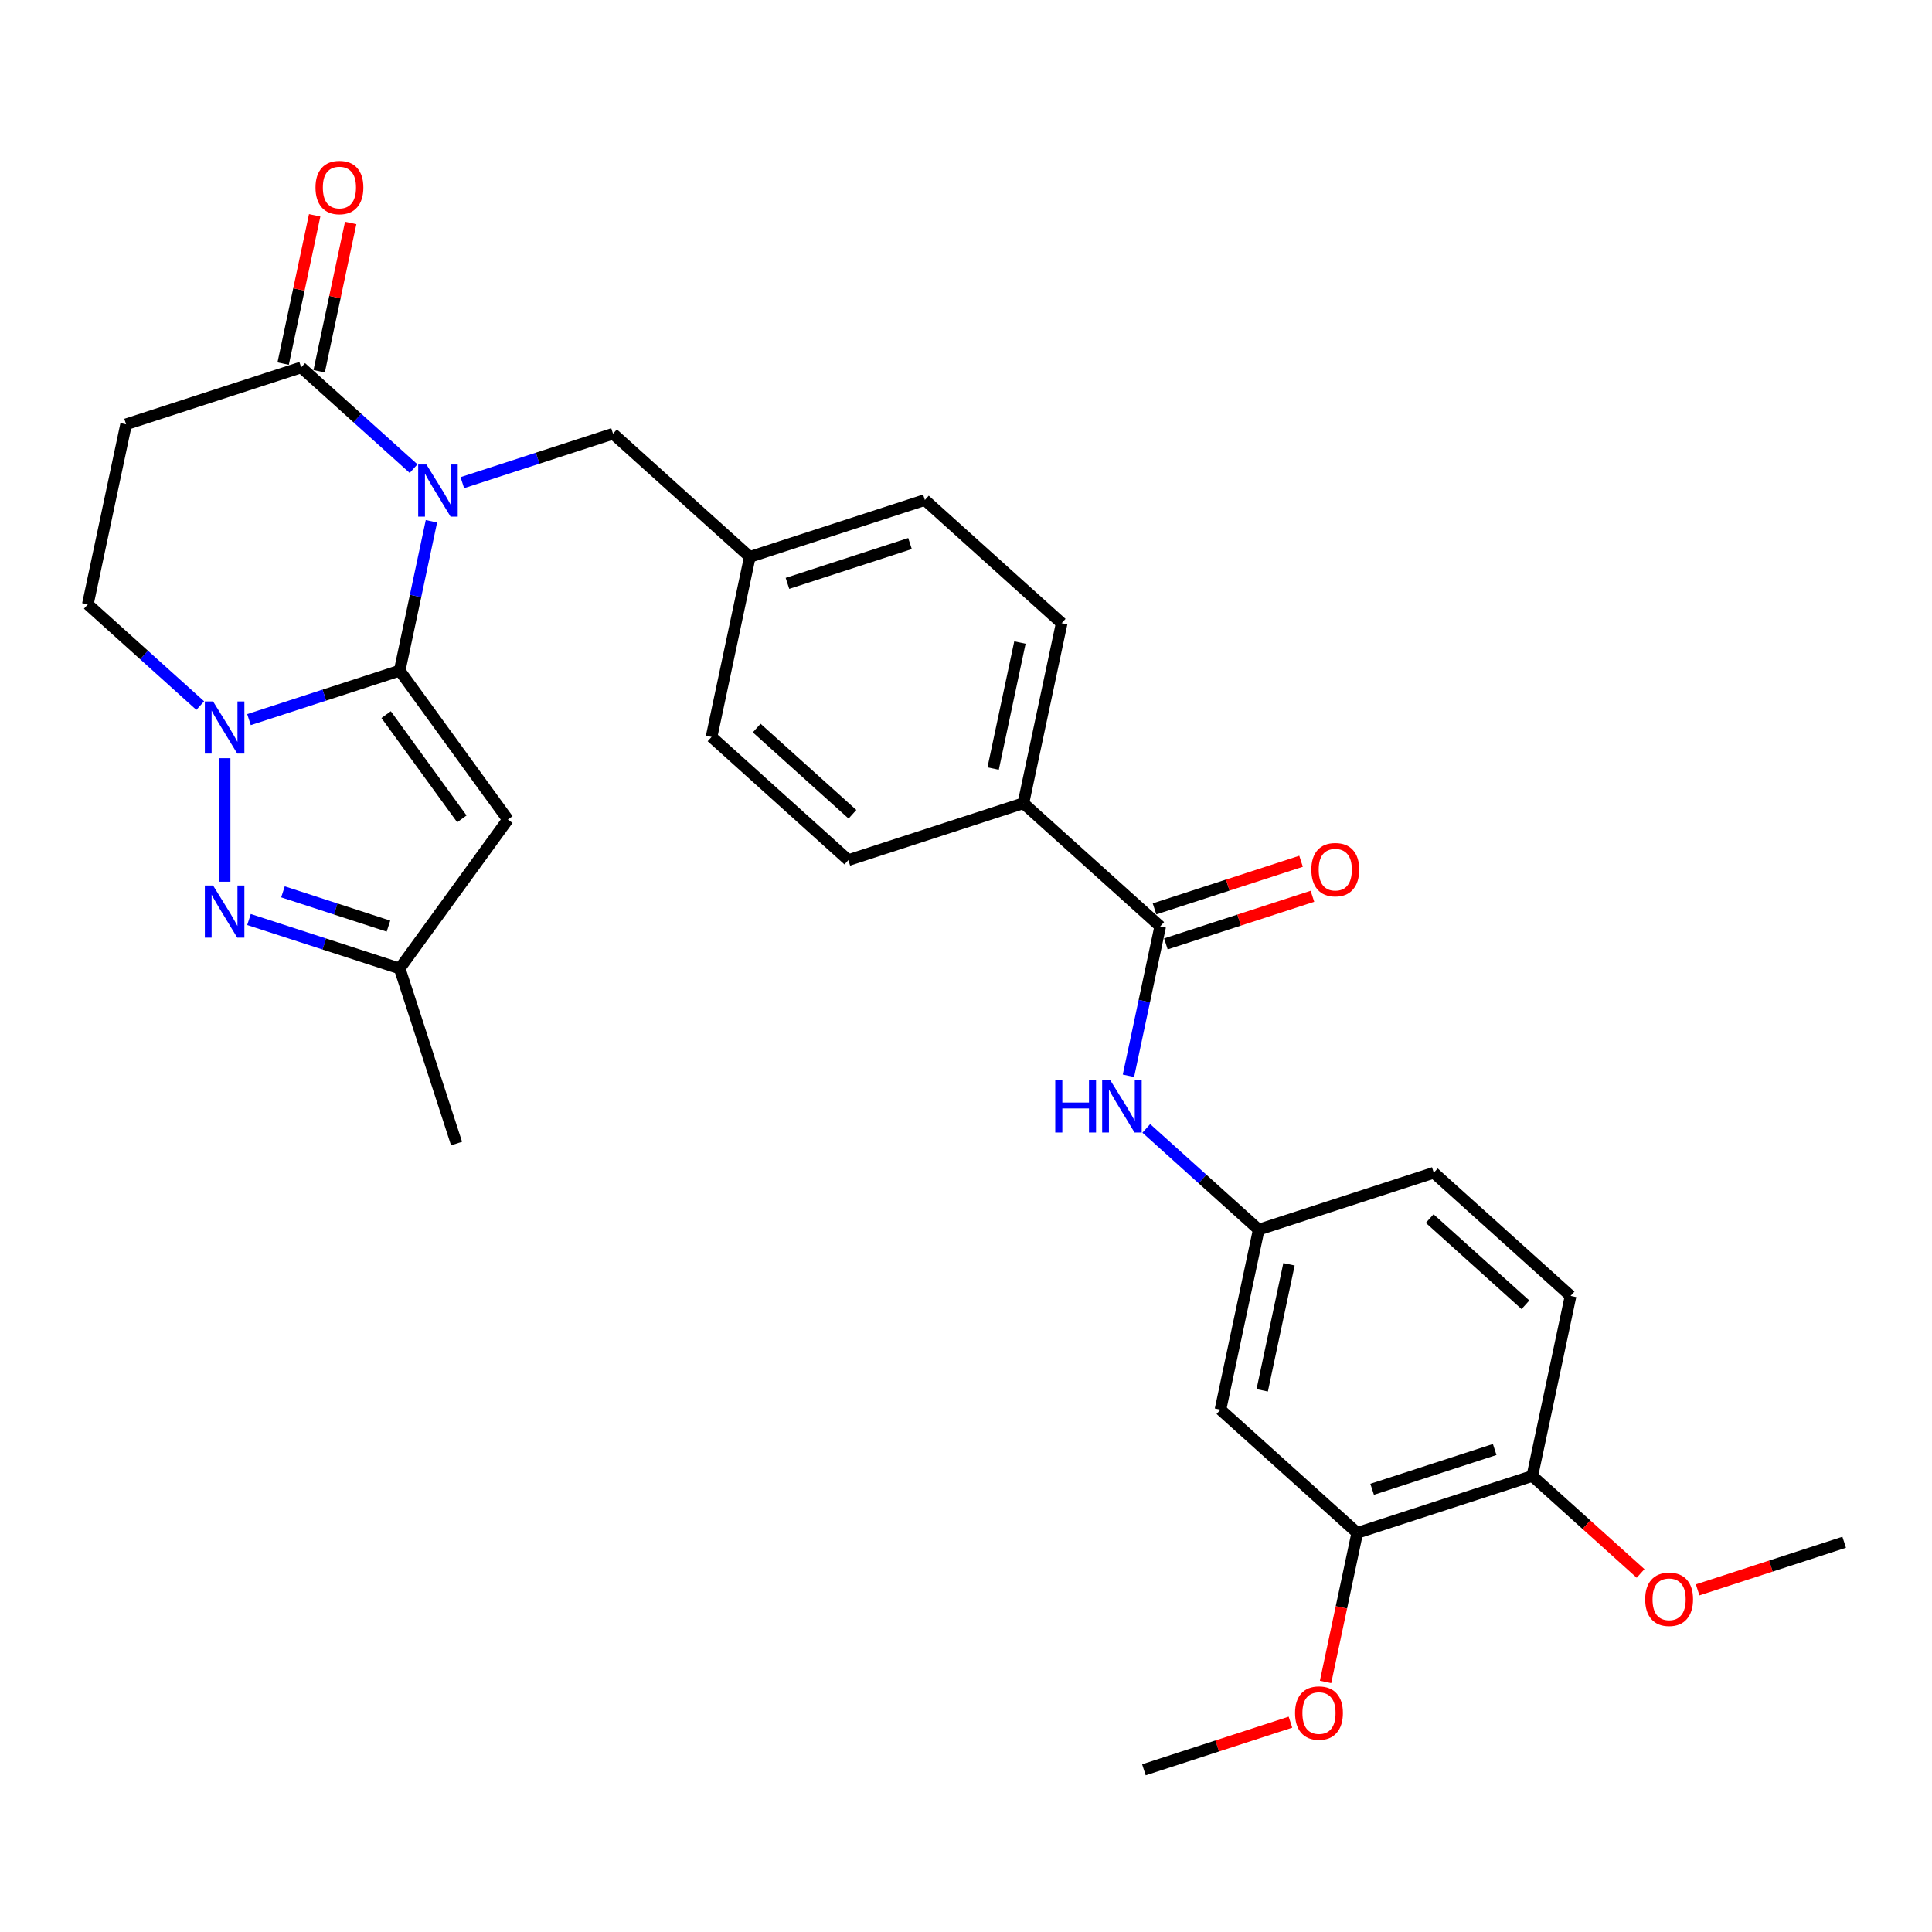<?xml version='1.0' encoding='iso-8859-1'?>
<svg version='1.1' baseProfile='full'
              xmlns='http://www.w3.org/2000/svg'
                      xmlns:rdkit='http://www.rdkit.org/xml'
                      xmlns:xlink='http://www.w3.org/1999/xlink'
                  xml:space='preserve'
width='1000px' height='1000px' viewBox='0 0 1000 1000'>
<!-- END OF HEADER -->
<rect style='opacity:1.0;fill:#FFFFFF;stroke:none' width='1000' height='1000' x='0' y='0'> </rect>
<path class='bond-0' d='M 206.874,347.126 L 215.092,308.465' style='fill:none;fill-rule:evenodd;stroke:#000000;stroke-width:6px;stroke-linecap:butt;stroke-linejoin:miter;stroke-opacity:1' />
<path class='bond-0' d='M 215.092,308.465 L 223.31,269.803' style='fill:none;fill-rule:evenodd;stroke:#0000FF;stroke-width:6px;stroke-linecap:butt;stroke-linejoin:miter;stroke-opacity:1' />
<path class='bond-1' d='M 206.874,347.126 L 167.874,359.798' style='fill:none;fill-rule:evenodd;stroke:#000000;stroke-width:6px;stroke-linecap:butt;stroke-linejoin:miter;stroke-opacity:1' />
<path class='bond-1' d='M 167.874,359.798 L 128.875,372.469' style='fill:none;fill-rule:evenodd;stroke:#0000FF;stroke-width:6px;stroke-linecap:butt;stroke-linejoin:miter;stroke-opacity:1' />
<path class='bond-2' d='M 206.874,347.126 L 262.877,424.207' style='fill:none;fill-rule:evenodd;stroke:#000000;stroke-width:6px;stroke-linecap:butt;stroke-linejoin:miter;stroke-opacity:1' />
<path class='bond-2' d='M 199.859,369.889 L 239.061,423.846' style='fill:none;fill-rule:evenodd;stroke:#000000;stroke-width:6px;stroke-linecap:butt;stroke-linejoin:miter;stroke-opacity:1' />
<path class='bond-4' d='M 214.069,242.572 L 184.974,216.374' style='fill:none;fill-rule:evenodd;stroke:#0000FF;stroke-width:6px;stroke-linecap:butt;stroke-linejoin:miter;stroke-opacity:1' />
<path class='bond-4' d='M 184.974,216.374 L 155.879,190.177' style='fill:none;fill-rule:evenodd;stroke:#000000;stroke-width:6px;stroke-linecap:butt;stroke-linejoin:miter;stroke-opacity:1' />
<path class='bond-9' d='M 239.299,249.831 L 278.298,237.159' style='fill:none;fill-rule:evenodd;stroke:#0000FF;stroke-width:6px;stroke-linecap:butt;stroke-linejoin:miter;stroke-opacity:1' />
<path class='bond-9' d='M 278.298,237.159 L 317.298,224.488' style='fill:none;fill-rule:evenodd;stroke:#000000;stroke-width:6px;stroke-linecap:butt;stroke-linejoin:miter;stroke-opacity:1' />
<path class='bond-3' d='M 116.26,392.442 L 116.26,456.37' style='fill:none;fill-rule:evenodd;stroke:#0000FF;stroke-width:6px;stroke-linecap:butt;stroke-linejoin:miter;stroke-opacity:1' />
<path class='bond-10' d='M 103.645,365.21 L 74.55,339.012' style='fill:none;fill-rule:evenodd;stroke:#0000FF;stroke-width:6px;stroke-linecap:butt;stroke-linejoin:miter;stroke-opacity:1' />
<path class='bond-10' d='M 74.55,339.012 L 45.455,312.815' style='fill:none;fill-rule:evenodd;stroke:#000000;stroke-width:6px;stroke-linecap:butt;stroke-linejoin:miter;stroke-opacity:1' />
<path class='bond-6' d='M 262.877,424.207 L 206.874,501.289' style='fill:none;fill-rule:evenodd;stroke:#000000;stroke-width:6px;stroke-linecap:butt;stroke-linejoin:miter;stroke-opacity:1' />
<path class='bond-30' d='M 128.875,475.945 L 167.874,488.617' style='fill:none;fill-rule:evenodd;stroke:#0000FF;stroke-width:6px;stroke-linecap:butt;stroke-linejoin:miter;stroke-opacity:1' />
<path class='bond-30' d='M 167.874,488.617 L 206.874,501.289' style='fill:none;fill-rule:evenodd;stroke:#000000;stroke-width:6px;stroke-linecap:butt;stroke-linejoin:miter;stroke-opacity:1' />
<path class='bond-30' d='M 146.463,461.624 L 173.763,470.494' style='fill:none;fill-rule:evenodd;stroke:#0000FF;stroke-width:6px;stroke-linecap:butt;stroke-linejoin:miter;stroke-opacity:1' />
<path class='bond-30' d='M 173.763,470.494 L 201.063,479.364' style='fill:none;fill-rule:evenodd;stroke:#000000;stroke-width:6px;stroke-linecap:butt;stroke-linejoin:miter;stroke-opacity:1' />
<path class='bond-16' d='M 165.198,192.158 L 173.355,153.782' style='fill:none;fill-rule:evenodd;stroke:#000000;stroke-width:6px;stroke-linecap:butt;stroke-linejoin:miter;stroke-opacity:1' />
<path class='bond-16' d='M 173.355,153.782 L 181.512,115.407' style='fill:none;fill-rule:evenodd;stroke:#FF0000;stroke-width:6px;stroke-linecap:butt;stroke-linejoin:miter;stroke-opacity:1' />
<path class='bond-16' d='M 146.559,188.196 L 154.716,149.82' style='fill:none;fill-rule:evenodd;stroke:#000000;stroke-width:6px;stroke-linecap:butt;stroke-linejoin:miter;stroke-opacity:1' />
<path class='bond-16' d='M 154.716,149.82 L 162.873,111.445' style='fill:none;fill-rule:evenodd;stroke:#FF0000;stroke-width:6px;stroke-linecap:butt;stroke-linejoin:miter;stroke-opacity:1' />
<path class='bond-31' d='M 155.879,190.177 L 65.264,219.619' style='fill:none;fill-rule:evenodd;stroke:#000000;stroke-width:6px;stroke-linecap:butt;stroke-linejoin:miter;stroke-opacity:1' />
<path class='bond-5' d='M 600.519,479.501 L 529.714,415.747' style='fill:none;fill-rule:evenodd;stroke:#000000;stroke-width:6px;stroke-linecap:butt;stroke-linejoin:miter;stroke-opacity:1' />
<path class='bond-8' d='M 600.519,479.501 L 592.302,518.162' style='fill:none;fill-rule:evenodd;stroke:#000000;stroke-width:6px;stroke-linecap:butt;stroke-linejoin:miter;stroke-opacity:1' />
<path class='bond-8' d='M 592.302,518.162 L 584.084,556.823' style='fill:none;fill-rule:evenodd;stroke:#0000FF;stroke-width:6px;stroke-linecap:butt;stroke-linejoin:miter;stroke-opacity:1' />
<path class='bond-17' d='M 603.464,488.562 L 641.387,476.24' style='fill:none;fill-rule:evenodd;stroke:#000000;stroke-width:6px;stroke-linecap:butt;stroke-linejoin:miter;stroke-opacity:1' />
<path class='bond-17' d='M 641.387,476.24 L 679.31,463.918' style='fill:none;fill-rule:evenodd;stroke:#FF0000;stroke-width:6px;stroke-linecap:butt;stroke-linejoin:miter;stroke-opacity:1' />
<path class='bond-17' d='M 597.575,470.439 L 635.498,458.117' style='fill:none;fill-rule:evenodd;stroke:#000000;stroke-width:6px;stroke-linecap:butt;stroke-linejoin:miter;stroke-opacity:1' />
<path class='bond-17' d='M 635.498,458.117 L 673.422,445.795' style='fill:none;fill-rule:evenodd;stroke:#FF0000;stroke-width:6px;stroke-linecap:butt;stroke-linejoin:miter;stroke-opacity:1' />
<path class='bond-27' d='M 206.874,501.289 L 236.317,591.903' style='fill:none;fill-rule:evenodd;stroke:#000000;stroke-width:6px;stroke-linecap:butt;stroke-linejoin:miter;stroke-opacity:1' />
<path class='bond-7' d='M 65.264,219.619 L 45.455,312.815' style='fill:none;fill-rule:evenodd;stroke:#000000;stroke-width:6px;stroke-linecap:butt;stroke-linejoin:miter;stroke-opacity:1' />
<path class='bond-14' d='M 593.325,584.055 L 622.42,610.252' style='fill:none;fill-rule:evenodd;stroke:#0000FF;stroke-width:6px;stroke-linecap:butt;stroke-linejoin:miter;stroke-opacity:1' />
<path class='bond-14' d='M 622.42,610.252 L 651.515,636.45' style='fill:none;fill-rule:evenodd;stroke:#000000;stroke-width:6px;stroke-linecap:butt;stroke-linejoin:miter;stroke-opacity:1' />
<path class='bond-21' d='M 317.298,224.488 L 388.104,288.241' style='fill:none;fill-rule:evenodd;stroke:#000000;stroke-width:6px;stroke-linecap:butt;stroke-linejoin:miter;stroke-opacity:1' />
<path class='bond-11' d='M 631.706,729.646 L 651.515,636.45' style='fill:none;fill-rule:evenodd;stroke:#000000;stroke-width:6px;stroke-linecap:butt;stroke-linejoin:miter;stroke-opacity:1' />
<path class='bond-11' d='M 653.316,719.628 L 667.183,654.391' style='fill:none;fill-rule:evenodd;stroke:#000000;stroke-width:6px;stroke-linecap:butt;stroke-linejoin:miter;stroke-opacity:1' />
<path class='bond-12' d='M 631.706,729.646 L 702.511,793.399' style='fill:none;fill-rule:evenodd;stroke:#000000;stroke-width:6px;stroke-linecap:butt;stroke-linejoin:miter;stroke-opacity:1' />
<path class='bond-25' d='M 702.511,793.399 L 694.31,831.984' style='fill:none;fill-rule:evenodd;stroke:#000000;stroke-width:6px;stroke-linecap:butt;stroke-linejoin:miter;stroke-opacity:1' />
<path class='bond-25' d='M 694.31,831.984 L 686.108,870.569' style='fill:none;fill-rule:evenodd;stroke:#FF0000;stroke-width:6px;stroke-linecap:butt;stroke-linejoin:miter;stroke-opacity:1' />
<path class='bond-33' d='M 702.511,793.399 L 793.126,763.957' style='fill:none;fill-rule:evenodd;stroke:#000000;stroke-width:6px;stroke-linecap:butt;stroke-linejoin:miter;stroke-opacity:1' />
<path class='bond-33' d='M 710.215,770.86 L 773.645,750.25' style='fill:none;fill-rule:evenodd;stroke:#000000;stroke-width:6px;stroke-linecap:butt;stroke-linejoin:miter;stroke-opacity:1' />
<path class='bond-13' d='M 529.714,415.747 L 549.523,322.552' style='fill:none;fill-rule:evenodd;stroke:#000000;stroke-width:6px;stroke-linecap:butt;stroke-linejoin:miter;stroke-opacity:1' />
<path class='bond-13' d='M 514.046,397.806 L 527.913,332.569' style='fill:none;fill-rule:evenodd;stroke:#000000;stroke-width:6px;stroke-linecap:butt;stroke-linejoin:miter;stroke-opacity:1' />
<path class='bond-32' d='M 529.714,415.747 L 439.099,445.19' style='fill:none;fill-rule:evenodd;stroke:#000000;stroke-width:6px;stroke-linecap:butt;stroke-linejoin:miter;stroke-opacity:1' />
<path class='bond-22' d='M 651.515,636.45 L 742.13,607.007' style='fill:none;fill-rule:evenodd;stroke:#000000;stroke-width:6px;stroke-linecap:butt;stroke-linejoin:miter;stroke-opacity:1' />
<path class='bond-15' d='M 793.126,763.957 L 812.935,670.761' style='fill:none;fill-rule:evenodd;stroke:#000000;stroke-width:6px;stroke-linecap:butt;stroke-linejoin:miter;stroke-opacity:1' />
<path class='bond-26' d='M 793.126,763.957 L 821.144,789.185' style='fill:none;fill-rule:evenodd;stroke:#000000;stroke-width:6px;stroke-linecap:butt;stroke-linejoin:miter;stroke-opacity:1' />
<path class='bond-26' d='M 821.144,789.185 L 849.163,814.413' style='fill:none;fill-rule:evenodd;stroke:#FF0000;stroke-width:6px;stroke-linecap:butt;stroke-linejoin:miter;stroke-opacity:1' />
<path class='bond-18' d='M 439.099,445.19 L 368.294,381.437' style='fill:none;fill-rule:evenodd;stroke:#000000;stroke-width:6px;stroke-linecap:butt;stroke-linejoin:miter;stroke-opacity:1' />
<path class='bond-18' d='M 441.229,421.466 L 391.666,376.839' style='fill:none;fill-rule:evenodd;stroke:#000000;stroke-width:6px;stroke-linecap:butt;stroke-linejoin:miter;stroke-opacity:1' />
<path class='bond-19' d='M 549.523,322.552 L 478.718,258.798' style='fill:none;fill-rule:evenodd;stroke:#000000;stroke-width:6px;stroke-linecap:butt;stroke-linejoin:miter;stroke-opacity:1' />
<path class='bond-20' d='M 812.935,670.761 L 742.13,607.007' style='fill:none;fill-rule:evenodd;stroke:#000000;stroke-width:6px;stroke-linecap:butt;stroke-linejoin:miter;stroke-opacity:1' />
<path class='bond-20' d='M 789.564,675.359 L 740,630.731' style='fill:none;fill-rule:evenodd;stroke:#000000;stroke-width:6px;stroke-linecap:butt;stroke-linejoin:miter;stroke-opacity:1' />
<path class='bond-23' d='M 388.104,288.241 L 368.294,381.437' style='fill:none;fill-rule:evenodd;stroke:#000000;stroke-width:6px;stroke-linecap:butt;stroke-linejoin:miter;stroke-opacity:1' />
<path class='bond-24' d='M 388.104,288.241 L 478.718,258.798' style='fill:none;fill-rule:evenodd;stroke:#000000;stroke-width:6px;stroke-linecap:butt;stroke-linejoin:miter;stroke-opacity:1' />
<path class='bond-24' d='M 407.584,301.947 L 471.015,281.338' style='fill:none;fill-rule:evenodd;stroke:#000000;stroke-width:6px;stroke-linecap:butt;stroke-linejoin:miter;stroke-opacity:1' />
<path class='bond-28' d='M 667.934,891.393 L 630.01,903.715' style='fill:none;fill-rule:evenodd;stroke:#FF0000;stroke-width:6px;stroke-linecap:butt;stroke-linejoin:miter;stroke-opacity:1' />
<path class='bond-28' d='M 630.01,903.715 L 592.087,916.037' style='fill:none;fill-rule:evenodd;stroke:#000000;stroke-width:6px;stroke-linecap:butt;stroke-linejoin:miter;stroke-opacity:1' />
<path class='bond-29' d='M 878.699,822.911 L 916.622,810.589' style='fill:none;fill-rule:evenodd;stroke:#FF0000;stroke-width:6px;stroke-linecap:butt;stroke-linejoin:miter;stroke-opacity:1' />
<path class='bond-29' d='M 916.622,810.589 L 954.545,798.267' style='fill:none;fill-rule:evenodd;stroke:#000000;stroke-width:6px;stroke-linecap:butt;stroke-linejoin:miter;stroke-opacity:1' />
<path  class='atom-1' d='M 220.719 240.439
L 229.561 254.73
Q 230.438 256.14, 231.848 258.694
Q 233.258 261.247, 233.334 261.4
L 233.334 240.439
L 236.917 240.439
L 236.917 267.421
L 233.22 267.421
L 223.73 251.796
Q 222.625 249.966, 221.443 247.87
Q 220.3 245.774, 219.957 245.126
L 219.957 267.421
L 216.451 267.421
L 216.451 240.439
L 220.719 240.439
' fill='#0000FF'/>
<path  class='atom-2' d='M 110.295 363.077
L 119.137 377.369
Q 120.014 378.779, 121.424 381.332
Q 122.834 383.886, 122.91 384.038
L 122.91 363.077
L 126.493 363.077
L 126.493 390.06
L 122.796 390.06
L 113.306 374.434
Q 112.201 372.605, 111.019 370.509
Q 109.876 368.412, 109.533 367.765
L 109.533 390.06
L 106.027 390.06
L 106.027 363.077
L 110.295 363.077
' fill='#0000FF'/>
<path  class='atom-4' d='M 110.295 458.355
L 119.137 472.646
Q 120.014 474.057, 121.424 476.61
Q 122.834 479.163, 122.91 479.316
L 122.91 458.355
L 126.493 458.355
L 126.493 485.337
L 122.796 485.337
L 113.306 469.712
Q 112.201 467.883, 111.019 465.786
Q 109.876 463.69, 109.533 463.042
L 109.533 485.337
L 106.027 485.337
L 106.027 458.355
L 110.295 458.355
' fill='#0000FF'/>
<path  class='atom-9' d='M 546.2 559.205
L 549.859 559.205
L 549.859 570.677
L 563.655 570.677
L 563.655 559.205
L 567.314 559.205
L 567.314 586.188
L 563.655 586.188
L 563.655 573.726
L 549.859 573.726
L 549.859 586.188
L 546.2 586.188
L 546.2 559.205
' fill='#0000FF'/>
<path  class='atom-9' d='M 574.746 559.205
L 583.587 573.497
Q 584.464 574.907, 585.874 577.46
Q 587.284 580.014, 587.36 580.166
L 587.36 559.205
L 590.943 559.205
L 590.943 586.188
L 587.246 586.188
L 577.756 570.562
Q 576.651 568.733, 575.47 566.637
Q 574.326 564.541, 573.983 563.893
L 573.983 586.188
L 570.477 586.188
L 570.477 559.205
L 574.746 559.205
' fill='#0000FF'/>
<path  class='atom-17' d='M 163.302 97.057
Q 163.302 90.578, 166.503 86.958
Q 169.704 83.337, 175.688 83.337
Q 181.671 83.337, 184.873 86.958
Q 188.074 90.578, 188.074 97.057
Q 188.074 103.612, 184.835 107.347
Q 181.595 111.044, 175.688 111.044
Q 169.743 111.044, 166.503 107.347
Q 163.302 103.65, 163.302 97.057
M 175.688 107.995
Q 179.804 107.995, 182.014 105.251
Q 184.263 102.469, 184.263 97.057
Q 184.263 91.76, 182.014 89.092
Q 179.804 86.386, 175.688 86.386
Q 171.572 86.386, 169.323 89.054
Q 167.113 91.722, 167.113 97.057
Q 167.113 102.507, 169.323 105.251
Q 171.572 107.995, 175.688 107.995
' fill='#FF0000'/>
<path  class='atom-18' d='M 678.748 450.135
Q 678.748 443.656, 681.949 440.035
Q 685.15 436.415, 691.134 436.415
Q 697.117 436.415, 700.319 440.035
Q 703.52 443.656, 703.52 450.135
Q 703.52 456.69, 700.281 460.425
Q 697.041 464.121, 691.134 464.121
Q 685.189 464.121, 681.949 460.425
Q 678.748 456.728, 678.748 450.135
M 691.134 461.072
Q 695.25 461.072, 697.46 458.328
Q 699.709 455.546, 699.709 450.135
Q 699.709 444.837, 697.46 442.169
Q 695.25 439.463, 691.134 439.463
Q 687.018 439.463, 684.769 442.131
Q 682.559 444.799, 682.559 450.135
Q 682.559 455.584, 684.769 458.328
Q 687.018 461.072, 691.134 461.072
' fill='#FF0000'/>
<path  class='atom-26' d='M 670.316 886.671
Q 670.316 880.192, 673.517 876.572
Q 676.718 872.951, 682.702 872.951
Q 688.685 872.951, 691.886 876.572
Q 695.088 880.192, 695.088 886.671
Q 695.088 893.226, 691.848 896.961
Q 688.609 900.658, 682.702 900.658
Q 676.756 900.658, 673.517 896.961
Q 670.316 893.264, 670.316 886.671
M 682.702 897.609
Q 686.818 897.609, 689.028 894.865
Q 691.277 892.083, 691.277 886.671
Q 691.277 881.374, 689.028 878.706
Q 686.818 876, 682.702 876
Q 678.586 876, 676.337 878.668
Q 674.127 881.335, 674.127 886.671
Q 674.127 892.121, 676.337 894.865
Q 678.586 897.609, 682.702 897.609
' fill='#FF0000'/>
<path  class='atom-27' d='M 851.545 827.786
Q 851.545 821.307, 854.746 817.687
Q 857.947 814.066, 863.931 814.066
Q 869.914 814.066, 873.116 817.687
Q 876.317 821.307, 876.317 827.786
Q 876.317 834.341, 873.078 838.076
Q 869.838 841.773, 863.931 841.773
Q 857.986 841.773, 854.746 838.076
Q 851.545 834.379, 851.545 827.786
M 863.931 838.724
Q 868.047 838.724, 870.257 835.98
Q 872.506 833.198, 872.506 827.786
Q 872.506 822.489, 870.257 819.821
Q 868.047 817.115, 863.931 817.115
Q 859.815 817.115, 857.566 819.783
Q 855.356 822.451, 855.356 827.786
Q 855.356 833.236, 857.566 835.98
Q 859.815 838.724, 863.931 838.724
' fill='#FF0000'/>
</svg>
